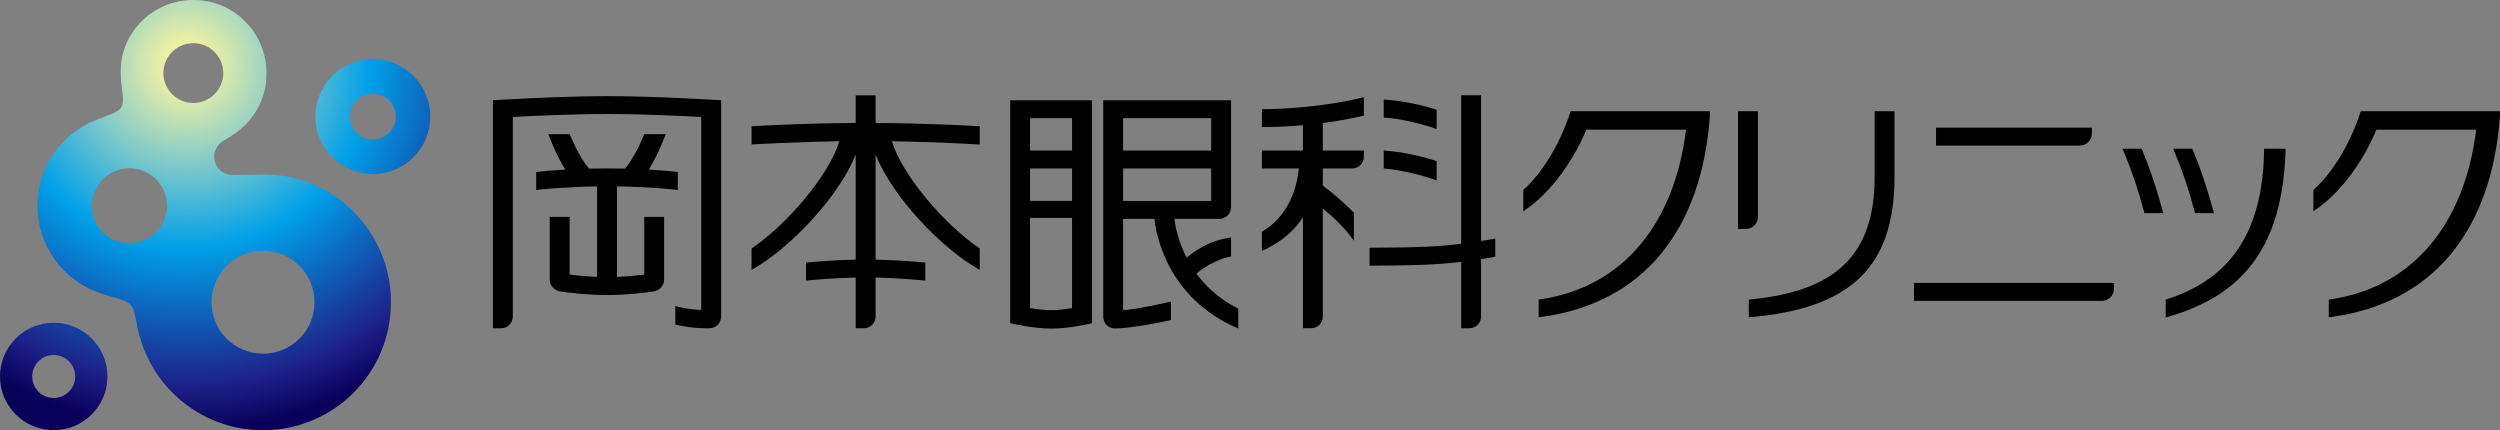 <?xml version="1.0" encoding="utf-8"?>
<!-- Generator: Adobe Illustrator 16.0.0, SVG Export Plug-In . SVG Version: 6.00 Build 0)  -->
<!DOCTYPE svg PUBLIC "-//W3C//DTD SVG 1.1//EN" "http://www.w3.org/Graphics/SVG/1.1/DTD/svg11.dtd">
<svg version="1.1" id="レイヤー_1" xmlns="http://www.w3.org/2000/svg" xmlns:xlink="http://www.w3.org/1999/xlink" x="0px"
	 y="0px" width="204.115px" height="35.122px" viewBox="0 0 204.115 35.122" style="enable-background:new 0 0 204.115 35.122;"
	 xml:space="preserve">
<rect x="0" y="0" width="204.115" height="35.122" fill="#808080" stroke="none"/>
<g>
	<path d="M176.553,17.139l0.074,0.265h-1.545l-0.041-0.156c-0.451-1.717-1-3.335-1.623-4.812l-0.123-0.291h1.564l0.055,0.127
		C175.494,13.656,176.076,15.385,176.553,17.139 M179.049,12.271l-0.055-0.127h-1.564l0.123,0.291
		c0.623,1.477,1.17,3.095,1.623,4.812l0.041,0.156h1.541l-0.068-0.265C180.211,15.385,179.629,13.656,179.049,12.271 M184.85,12.145
		v0.329c-0.139,6.328-2.643,10.264-7.881,11.937l-0.148,0.048v1.462l0.27-0.078c6.289-1.833,9.221-5.953,9.508-13.362v-0.335H184.85
		z"/>
	<path d="M141.904,18.695V9.077h1.623v8.636c0,0.543-0.441,0.982-0.982,0.982H141.904z M153.057,9.077v5.375
		c0,6.283-3.1,9.363-10.275,10.006v1.449c8.336-0.69,11.898-4.13,11.898-11.474V9.077H153.057z"/>
	<path d="M128.238,9.077l-0.049,0.146c-0.828,2.521-2.248,4.891-3.818,6.285v1.743c2.387-1.579,4.195-4.364,5.146-6.667h8.143
		c-0.953,7.681-5.148,12.856-11.857,13.847l-0.178,0.027v1.449l0.234-0.032c8.193-1.116,13.072-6.954,13.748-16.434V9.077H128.238z"
		/>
	<path d="M192.746,9.077l-0.047,0.146c-0.828,2.521-2.248,4.891-3.82,6.285v1.743c2.389-1.579,4.197-4.364,5.146-6.667h8.146
		c-0.953,7.681-5.15,12.856-11.859,13.847l-0.178,0.027v1.449l0.236-0.032c8.189-1.116,13.068-6.954,13.744-16.434V9.077H192.746z"
		/>
	<path d="M170.795,10.904c0,0.541-0.439,0.982-0.984,0.982h-11.742v-1.465h12.727V10.904z M172.596,23.1h-16.328v1.463h15.346
		c0.543,0,0.982-0.441,0.982-0.982V23.1z"/>
	<path d="M69.865,26.8h0.668c0.527,0,0.955-0.427,0.955-0.952v-3.187c1.781,0.037,3.338,0.177,4.061,0.25v-1.47
		c-0.812-0.08-2.328-0.21-4.061-0.242V12.62c1.365,3.45,5.387,7.677,8.504,9.418V20.29c-2.834-1.911-6.322-5.953-7.174-8.763
		c3.643,0.063,7.133,0.265,7.174,0.269v-1.488c-1.283-0.072-4.68-0.246-8.504-0.269V7.783h-1.623v2.256
		c-3.828,0.022-7.219,0.196-8.504,0.269v1.488c0.041-0.004,3.529-0.205,7.172-0.269l0,0c-0.848,2.81-4.338,6.852-7.172,8.763v1.748
		c3.117-1.741,7.139-5.973,8.504-9.42v8.581c-1.734,0.032-3.248,0.16-4.061,0.242v1.47c0.721-0.073,2.281-0.213,4.061-0.25V26.8z"/>
	<path d="M54.223,17.704v5.134c0,0.504-0.396,0.89-0.885,0.962c-0.551,0.082-2.104,0.287-3.777,0.287h-0.014
		c-1.674,0-3.227-0.205-3.775-0.287c-0.492-0.072-0.889-0.458-0.889-0.962v-5.134h1.623v4.717c0.537,0.068,1.342,0.15,2.229,0.187
		h0.014v-7.389c-2.619,0.035-4.391,0.226-4.971,0.293v-1.47c0.461-0.056,1.268-0.136,2.377-0.197
		c-0.701-1.128-1.193-2.377-1.383-2.886h1.744c0.324,0.782,0.891,2,1.576,2.81c0.459-0.01,0.947-0.018,1.467-0.018
		s1.01,0.008,1.469,0.018c0.688-0.81,1.252-2.027,1.576-2.81h1.744c-0.188,0.509-0.682,1.758-1.381,2.888
		c1.111,0.062,1.916,0.142,2.375,0.195v1.473c-0.568-0.07-2.336-0.261-4.971-0.296v7.389c0.887-0.036,1.693-0.118,2.229-0.187
		v-4.717H54.223z M41.869,9.551c1.453-0.08,4.748-0.242,7.705-0.242c2.951,0,6.23,0.162,7.678,0.242v15.762
		c-1.035-0.057-1.746-0.221-2.113-0.326v1.512c0.646,0.152,1.562,0.316,2.781,0.302c0.529,0,0.957-0.427,0.957-0.952V8.185
		c0,0-5.34-0.336-9.303-0.336s-9.33,0.336-9.33,0.336V26.8h0.67c0.527,0,0.955-0.427,0.955-0.952V9.551z"/>
	<path d="M97.682,22.333c1.537-1.238,2.832-1.393,2.832-1.393v-1.555c-1.721,0.218-2.996,1.114-3.631,1.653
		c-0.715-1.395-0.938-2.646-1.004-3.169h3.682c0.525,0,0.953-0.426,0.953-0.955v-8.73H90.074v17.678
		c0,0.527,0.428,0.954,0.955,0.954c1.217,0.012,3.93-0.535,4.578-0.688v-1.512c-0.369,0.107-2.873,0.652-3.91,0.712v-7.467v0.008
		h2.557c0.104,1.016,0.922,6.446,6.848,8.952v-1.62C99.547,24.423,98.451,23.387,97.682,22.333 M91.697,9.646h7.191v2.646h-7.191
		V9.646z M91.697,16.406v-2.653h7.191v2.646c0,0.006-0.004,0.006-0.004,0.008H91.697z"/>
	<path d="M82.477,26.388c0,0,1.822,0.44,3.365,0.44c1.541,0,3.311-0.44,3.311-0.44V8.186h-6.676V26.388z M84.1,9.646h3.428v2.644
		H84.1V9.646z M84.1,13.753h3.428v2.646H84.1V13.753z M84.1,17.788h3.428v7.373c-0.504,0.078-1.189,0.168-1.686,0.168
		c-0.533,0-1.234-0.09-1.742-0.17V17.788z"/>
	<path d="M111.354,7.938v1.503c-1.156,0.271-2.301,0.466-3.352,0.604v2.245h3.352v0.509c0,0.527-0.426,0.954-0.955,0.954h-2.396
		v1.41c0.537,0.372,1.555,1.206,2.537,2.21v1.532v0.76c-0.729-1.07-1.742-1.997-2.537-2.633v8.815c0,0.525-0.428,0.952-0.951,0.952
		h-0.672v-9.048c-0.953,1.438-2.26,2.262-3.352,2.728v-1.565c1.42-0.791,2.76-2.485,3.01-5.161h-3.008V12.29h3.35v-2.069
		c-1.877,0.167-3.207,0.158-3.352,0.156l0.008-1.462C103.08,8.915,107.258,8.949,111.354,7.938 M117.297,13.16
		c-0.949-0.347-2.873-0.788-4.322-0.87v1.469c1.541,0.104,3.619,0.693,4.322,0.979V13.16z M117.297,8.966
		c-0.977-0.349-2.893-0.771-4.322-0.832v1.462c1.494,0.08,3.551,0.64,4.322,0.945V8.966z M120.924,19.671V7.778h-1.625v12.125
		c-0.912,0.12-2.268,0.221-3,0.248c-1.518,0.06-3.594,0.073-4.477,0.075v1.463c0.891-0.002,2.992-0.019,4.539-0.074
		c0.732-0.03,2.051-0.123,2.938-0.235v5.42h0.672c0.525,0,0.953-0.427,0.953-0.952v-4.696c0.439-0.067,0.834-0.131,1.158-0.185
		v-1.484C121.781,19.534,121.385,19.6,120.924,19.671"/>
	<g>
		<g>
			<g>
				
					<radialGradient id="SVGID_1_" cx="-55.203" cy="-55.866" r="11.242" gradientTransform="matrix(2.664 0 0 2.664 162.343 154.127)" gradientUnits="userSpaceOnUse">
					<stop  offset="0" style="stop-color:#FFF799"/>
					<stop  offset="0.079" style="stop-color:#E6EDA8"/>
					<stop  offset="0.255" style="stop-color:#8ACDC7"/>
					<stop  offset="0.5" style="stop-color:#00A0E9"/>
					<stop  offset="0.876" style="stop-color:#1D2088"/>
					<stop  offset="1" style="stop-color:#080059"/>
				</radialGradient>
				<path style="fill:url(#SVGID_1_);" d="M31.908,24.146c-0.008-0.175-0.021-0.353-0.039-0.528s-0.043-0.346-0.064-0.523
					c-0.027-0.171-0.057-0.341-0.094-0.515c-0.033-0.172-0.076-0.339-0.115-0.507c-0.049-0.166-0.088-0.336-0.139-0.497
					c-0.053-0.166-0.105-0.324-0.166-0.49c-0.059-0.16-0.119-0.316-0.188-0.474c-0.062-0.155-0.137-0.312-0.207-0.461
					c-0.074-0.154-0.15-0.305-0.232-0.457c-0.078-0.147-0.162-0.291-0.252-0.438c-0.084-0.142-0.178-0.28-0.268-0.423
					c-0.098-0.137-0.193-0.275-0.293-0.41c-0.102-0.133-0.203-0.267-0.312-0.396c-0.107-0.127-0.217-0.253-0.326-0.379
					c-0.109-0.121-0.23-0.245-0.346-0.363c-0.119-0.121-0.242-0.231-0.363-0.349c-0.125-0.111-0.248-0.222-0.379-0.328
					c-0.133-0.106-0.268-0.209-0.398-0.31c-0.135-0.103-0.271-0.198-0.412-0.292c-0.139-0.092-0.279-0.187-0.424-0.271
					c-0.143-0.086-0.291-0.17-0.436-0.256c-0.148-0.077-0.305-0.157-0.457-0.228c-0.146-0.074-0.305-0.144-0.463-0.207
					c-0.154-0.07-0.312-0.132-0.473-0.187c-0.162-0.058-0.324-0.115-0.482-0.164c-0.17-0.053-0.336-0.098-0.502-0.142
					c-0.168-0.041-0.344-0.079-0.516-0.113c-0.172-0.036-0.35-0.067-0.529-0.091c-0.189-0.023-0.377-0.044-0.566-0.061
					c-0.205-0.018-0.408-0.024-0.613-0.03c-0.225-0.001-0.447-0.001-0.67,0.003c-0.234,0.008-0.477,0.009-0.715,0.018
					c-0.24,0.005-0.508-0.009-0.727-0.008c-0.219,0.011-0.176,0.018-0.645,0.018c-0.473,0-0.883-0.14-1.16-0.421
					c-0.281-0.279-0.432-0.639-0.449-1.068c-0.018-0.474,0.279-0.969,0.58-1.178c0.301-0.204,0.404-0.267,0.549-0.351
					c0.152-0.09,0.301-0.183,0.447-0.283c0.15-0.096,0.291-0.201,0.432-0.311c0.141-0.111,0.271-0.229,0.402-0.35
					s0.252-0.25,0.371-0.382c0.121-0.135,0.23-0.272,0.338-0.415c0.102-0.144,0.199-0.292,0.293-0.442
					c0.098-0.153,0.182-0.312,0.262-0.473c0.078-0.164,0.148-0.327,0.213-0.496c0.068-0.171,0.119-0.345,0.17-0.519
					c0.053-0.178,0.092-0.359,0.127-0.541c0.029-0.188,0.053-0.371,0.066-0.558c0.018-0.192,0.021-0.385,0.021-0.572
					c-0.002-0.194-0.014-0.389-0.035-0.581c-0.016-0.196-0.051-0.389-0.088-0.576c-0.039-0.194-0.092-0.385-0.146-0.572
					c-0.059-0.19-0.121-0.372-0.203-0.551c-0.072-0.182-0.156-0.353-0.246-0.522c-0.092-0.169-0.191-0.338-0.297-0.5
					c-0.109-0.156-0.225-0.313-0.346-0.461c-0.123-0.152-0.25-0.292-0.393-0.427c-0.133-0.137-0.275-0.266-0.424-0.391
					c-0.146-0.121-0.303-0.231-0.459-0.34c-0.162-0.107-0.328-0.208-0.498-0.301c-0.17-0.091-0.346-0.174-0.525-0.252
					c-0.186-0.075-0.367-0.138-0.553-0.197c-0.189-0.058-0.383-0.104-0.576-0.145c-0.195-0.037-0.389-0.065-0.59-0.086
					C16.18,0.006,15.984,0,15.785,0c-0.201,0-0.402,0.006-0.598,0.029c-0.203,0.021-0.396,0.049-0.59,0.086
					c-0.193,0.041-0.387,0.087-0.58,0.145c-0.184,0.06-0.367,0.122-0.547,0.197c-0.182,0.078-0.359,0.161-0.529,0.252
					c-0.172,0.093-0.334,0.193-0.498,0.301c-0.158,0.108-0.312,0.219-0.461,0.34c-0.15,0.125-0.289,0.254-0.424,0.391
					c-0.135,0.135-0.266,0.274-0.389,0.427c-0.125,0.147-0.238,0.305-0.346,0.461c-0.111,0.162-0.209,0.331-0.303,0.5
					c-0.086,0.171-0.172,0.35-0.246,0.531c-0.072,0.181-0.141,0.372-0.195,0.559c-0.057,0.199-0.105,0.397-0.139,0.604
					C9.902,5.025,9.883,5.246,9.867,5.458c-0.012,0.223-0.012,0.448-0.006,0.67C9.867,6.357,9.885,6.589,9.908,6.82
					c0.025,0.216,0.051,0.438,0.078,0.66c0.023,0.196,0.043,0.39,0.049,0.583c0.01,0.163-0.002,0.323-0.041,0.476
					c-0.035,0.139-0.105,0.259-0.201,0.36C9.686,9.014,9.562,9.094,9.42,9.165C9.256,9.25,9.08,9.323,8.904,9.388
					C8.697,9.462,8.494,9.54,8.291,9.615C8.066,9.698,7.854,9.783,7.639,9.879c-0.223,0.097-0.436,0.205-0.65,0.318
					c-0.209,0.118-0.418,0.239-0.617,0.376c-0.199,0.135-0.395,0.279-0.584,0.432c-0.184,0.157-0.361,0.314-0.531,0.486
					C5.084,11.662,4.92,11.839,4.77,12.03c-0.156,0.184-0.301,0.377-0.436,0.582c-0.133,0.198-0.26,0.409-0.375,0.619
					c-0.117,0.217-0.223,0.436-0.312,0.664c-0.098,0.226-0.182,0.46-0.252,0.689c-0.074,0.242-0.137,0.481-0.184,0.727
					c-0.049,0.241-0.086,0.491-0.107,0.74c-0.025,0.249-0.037,0.497-0.037,0.75c0,0.252,0.012,0.507,0.037,0.754
					c0.021,0.248,0.059,0.496,0.107,0.746c0.047,0.242,0.109,0.484,0.184,0.715c0.07,0.239,0.154,0.471,0.252,0.695
					c0.09,0.225,0.195,0.446,0.312,0.661c0.115,0.215,0.242,0.423,0.375,0.626c0.135,0.203,0.279,0.392,0.436,0.581
					c0.15,0.183,0.314,0.363,0.486,0.533c0.17,0.174,0.348,0.338,0.531,0.486c0.189,0.158,0.385,0.301,0.584,0.434
					c0.203,0.144,0.41,0.265,0.619,0.382c0.215,0.113,0.432,0.222,0.658,0.314c0.221,0.093,0.439,0.18,0.668,0.259
					c0.219,0.07,0.436,0.138,0.656,0.205c0.203,0.054,0.41,0.11,0.615,0.171c0.17,0.049,0.338,0.108,0.508,0.171
					c0.143,0.059,0.273,0.121,0.393,0.214c0.109,0.074,0.199,0.169,0.271,0.276c0.074,0.112,0.123,0.231,0.17,0.355
					c0.045,0.145,0.082,0.288,0.109,0.436c0.037,0.154,0.066,0.312,0.098,0.469c0.031,0.166,0.066,0.331,0.098,0.499
					c0.037,0.168,0.078,0.335,0.119,0.498c0.045,0.166,0.092,0.332,0.146,0.497c0.049,0.164,0.098,0.322,0.156,0.485
					c0.061,0.163,0.121,0.321,0.188,0.479c0.068,0.153,0.139,0.311,0.213,0.46c0.072,0.153,0.145,0.301,0.229,0.452
					c0.078,0.148,0.162,0.296,0.252,0.439c0.088,0.146,0.176,0.282,0.27,0.426c0.098,0.135,0.193,0.274,0.291,0.41
					c0.1,0.135,0.203,0.264,0.312,0.392c0.105,0.131,0.221,0.258,0.328,0.382c0.111,0.123,0.23,0.244,0.35,0.365
					c0.117,0.118,0.234,0.23,0.363,0.344c0.123,0.113,0.248,0.226,0.375,0.331c0.131,0.105,0.262,0.21,0.396,0.308
					c0.135,0.103,0.271,0.199,0.416,0.292c0.133,0.095,0.277,0.186,0.418,0.273c0.146,0.087,0.293,0.171,0.439,0.254
					c0.15,0.074,0.299,0.154,0.449,0.228c0.156,0.072,0.312,0.143,0.465,0.21c0.164,0.062,0.316,0.128,0.479,0.184
					c0.156,0.059,0.322,0.118,0.484,0.167c0.166,0.05,0.332,0.098,0.494,0.142c0.176,0.04,0.34,0.077,0.508,0.113
					c0.174,0.035,0.344,0.062,0.521,0.092c0.17,0.028,0.348,0.046,0.52,0.064c0.174,0.017,0.354,0.03,0.527,0.041
					c0.178,0.009,0.357,0.01,0.535,0.01c0.172,0,0.354-0.001,0.525-0.01c0.178-0.011,0.354-0.024,0.531-0.041
					c0.174-0.019,0.35-0.036,0.523-0.064c0.172-0.029,0.344-0.057,0.512-0.092c0.172-0.036,0.344-0.073,0.512-0.113
					c0.162-0.044,0.328-0.092,0.498-0.142c0.158-0.049,0.32-0.108,0.482-0.167c0.16-0.056,0.318-0.122,0.473-0.184
					c0.158-0.067,0.316-0.138,0.463-0.21c0.152-0.073,0.309-0.153,0.457-0.228c0.145-0.083,0.293-0.167,0.436-0.254
					c0.145-0.088,0.285-0.179,0.424-0.273c0.141-0.093,0.277-0.189,0.412-0.292c0.131-0.098,0.266-0.202,0.398-0.308
					c0.131-0.105,0.254-0.218,0.379-0.331c0.121-0.113,0.244-0.226,0.363-0.344c0.115-0.121,0.236-0.242,0.346-0.365
					c0.109-0.124,0.219-0.251,0.326-0.382c0.109-0.128,0.211-0.257,0.312-0.392c0.1-0.136,0.195-0.273,0.293-0.41
					c0.09-0.144,0.184-0.28,0.268-0.426c0.09-0.144,0.174-0.291,0.252-0.439c0.082-0.151,0.158-0.299,0.232-0.452
					c0.07-0.149,0.145-0.307,0.207-0.46c0.068-0.158,0.129-0.316,0.188-0.479c0.061-0.163,0.113-0.321,0.166-0.485
					c0.051-0.165,0.09-0.332,0.139-0.497c0.039-0.17,0.082-0.339,0.115-0.505c0.037-0.176,0.066-0.346,0.094-0.515
					c0.021-0.179,0.047-0.35,0.064-0.524c0.018-0.178,0.031-0.354,0.039-0.527c0.008-0.183,0.014-0.355,0.014-0.533
					C31.922,24.503,31.916,24.325,31.908,24.146z M10.566,19.875c-1.695,0-3.074-1.376-3.074-3.073c0-1.692,1.379-3.065,3.074-3.065
					c1.691,0,3.066,1.373,3.066,3.065C13.633,18.499,12.258,19.875,10.566,19.875z M15.785,8.409c-1.348,0-2.445-1.095-2.445-2.44
					c0-1.353,1.098-2.442,2.445-2.442s2.443,1.09,2.443,2.442C18.229,7.314,17.133,8.409,15.785,8.409z M21.479,28.877
					c-2.324,0-4.207-1.875-4.207-4.199c0-2.323,1.883-4.204,4.207-4.204c2.314,0,4.199,1.881,4.199,4.204
					C25.678,27.002,23.793,28.877,21.479,28.877z"/>
				
					<radialGradient id="SVGID_2_" cx="-55.202" cy="-55.865" r="11.241" gradientTransform="matrix(2.664 0 0 2.664 162.343 154.127)" gradientUnits="userSpaceOnUse">
					<stop  offset="0" style="stop-color:#FFF799"/>
					<stop  offset="0.079" style="stop-color:#E6EDA8"/>
					<stop  offset="0.255" style="stop-color:#8ACDC7"/>
					<stop  offset="0.5" style="stop-color:#00A0E9"/>
					<stop  offset="0.876" style="stop-color:#1D2088"/>
					<stop  offset="1" style="stop-color:#080059"/>
				</radialGradient>
				<path style="fill:url(#SVGID_2_);" d="M30.445,4.828c-2.598,0-4.693,2.1-4.693,4.689c0,2.591,2.096,4.693,4.693,4.693
					c2.592,0,4.689-2.103,4.689-4.693C35.135,6.928,33.037,4.828,30.445,4.828z M30.445,11.396c-1.039,0-1.881-0.838-1.881-1.878
					c0-1.033,0.842-1.875,1.881-1.875c1.031,0,1.873,0.842,1.873,1.875C32.318,10.558,31.477,11.396,30.445,11.396z"/>
				
					<radialGradient id="SVGID_3_" cx="-55.202" cy="-55.866" r="11.242" gradientTransform="matrix(2.664 0 0 2.664 162.343 154.127)" gradientUnits="userSpaceOnUse">
					<stop  offset="0" style="stop-color:#FFF799"/>
					<stop  offset="0.079" style="stop-color:#E6EDA8"/>
					<stop  offset="0.255" style="stop-color:#8ACDC7"/>
					<stop  offset="0.5" style="stop-color:#00A0E9"/>
					<stop  offset="0.876" style="stop-color:#1D2088"/>
					<stop  offset="1" style="stop-color:#080059"/>
				</radialGradient>
				<path style="fill:url(#SVGID_3_);" d="M4.385,26.349C1.965,26.349,0,28.317,0,30.735c0,2.424,1.965,4.387,4.385,4.387
					c2.424,0,4.389-1.963,4.389-4.387C8.773,28.317,6.809,26.349,4.385,26.349z M4.385,32.493c-0.967,0-1.756-0.786-1.756-1.758
					c0-0.97,0.789-1.752,1.756-1.752c0.969,0,1.754,0.782,1.754,1.752C6.139,31.707,5.354,32.493,4.385,32.493z"/>
			</g>
		</g>
	</g>
</g>
</svg>
